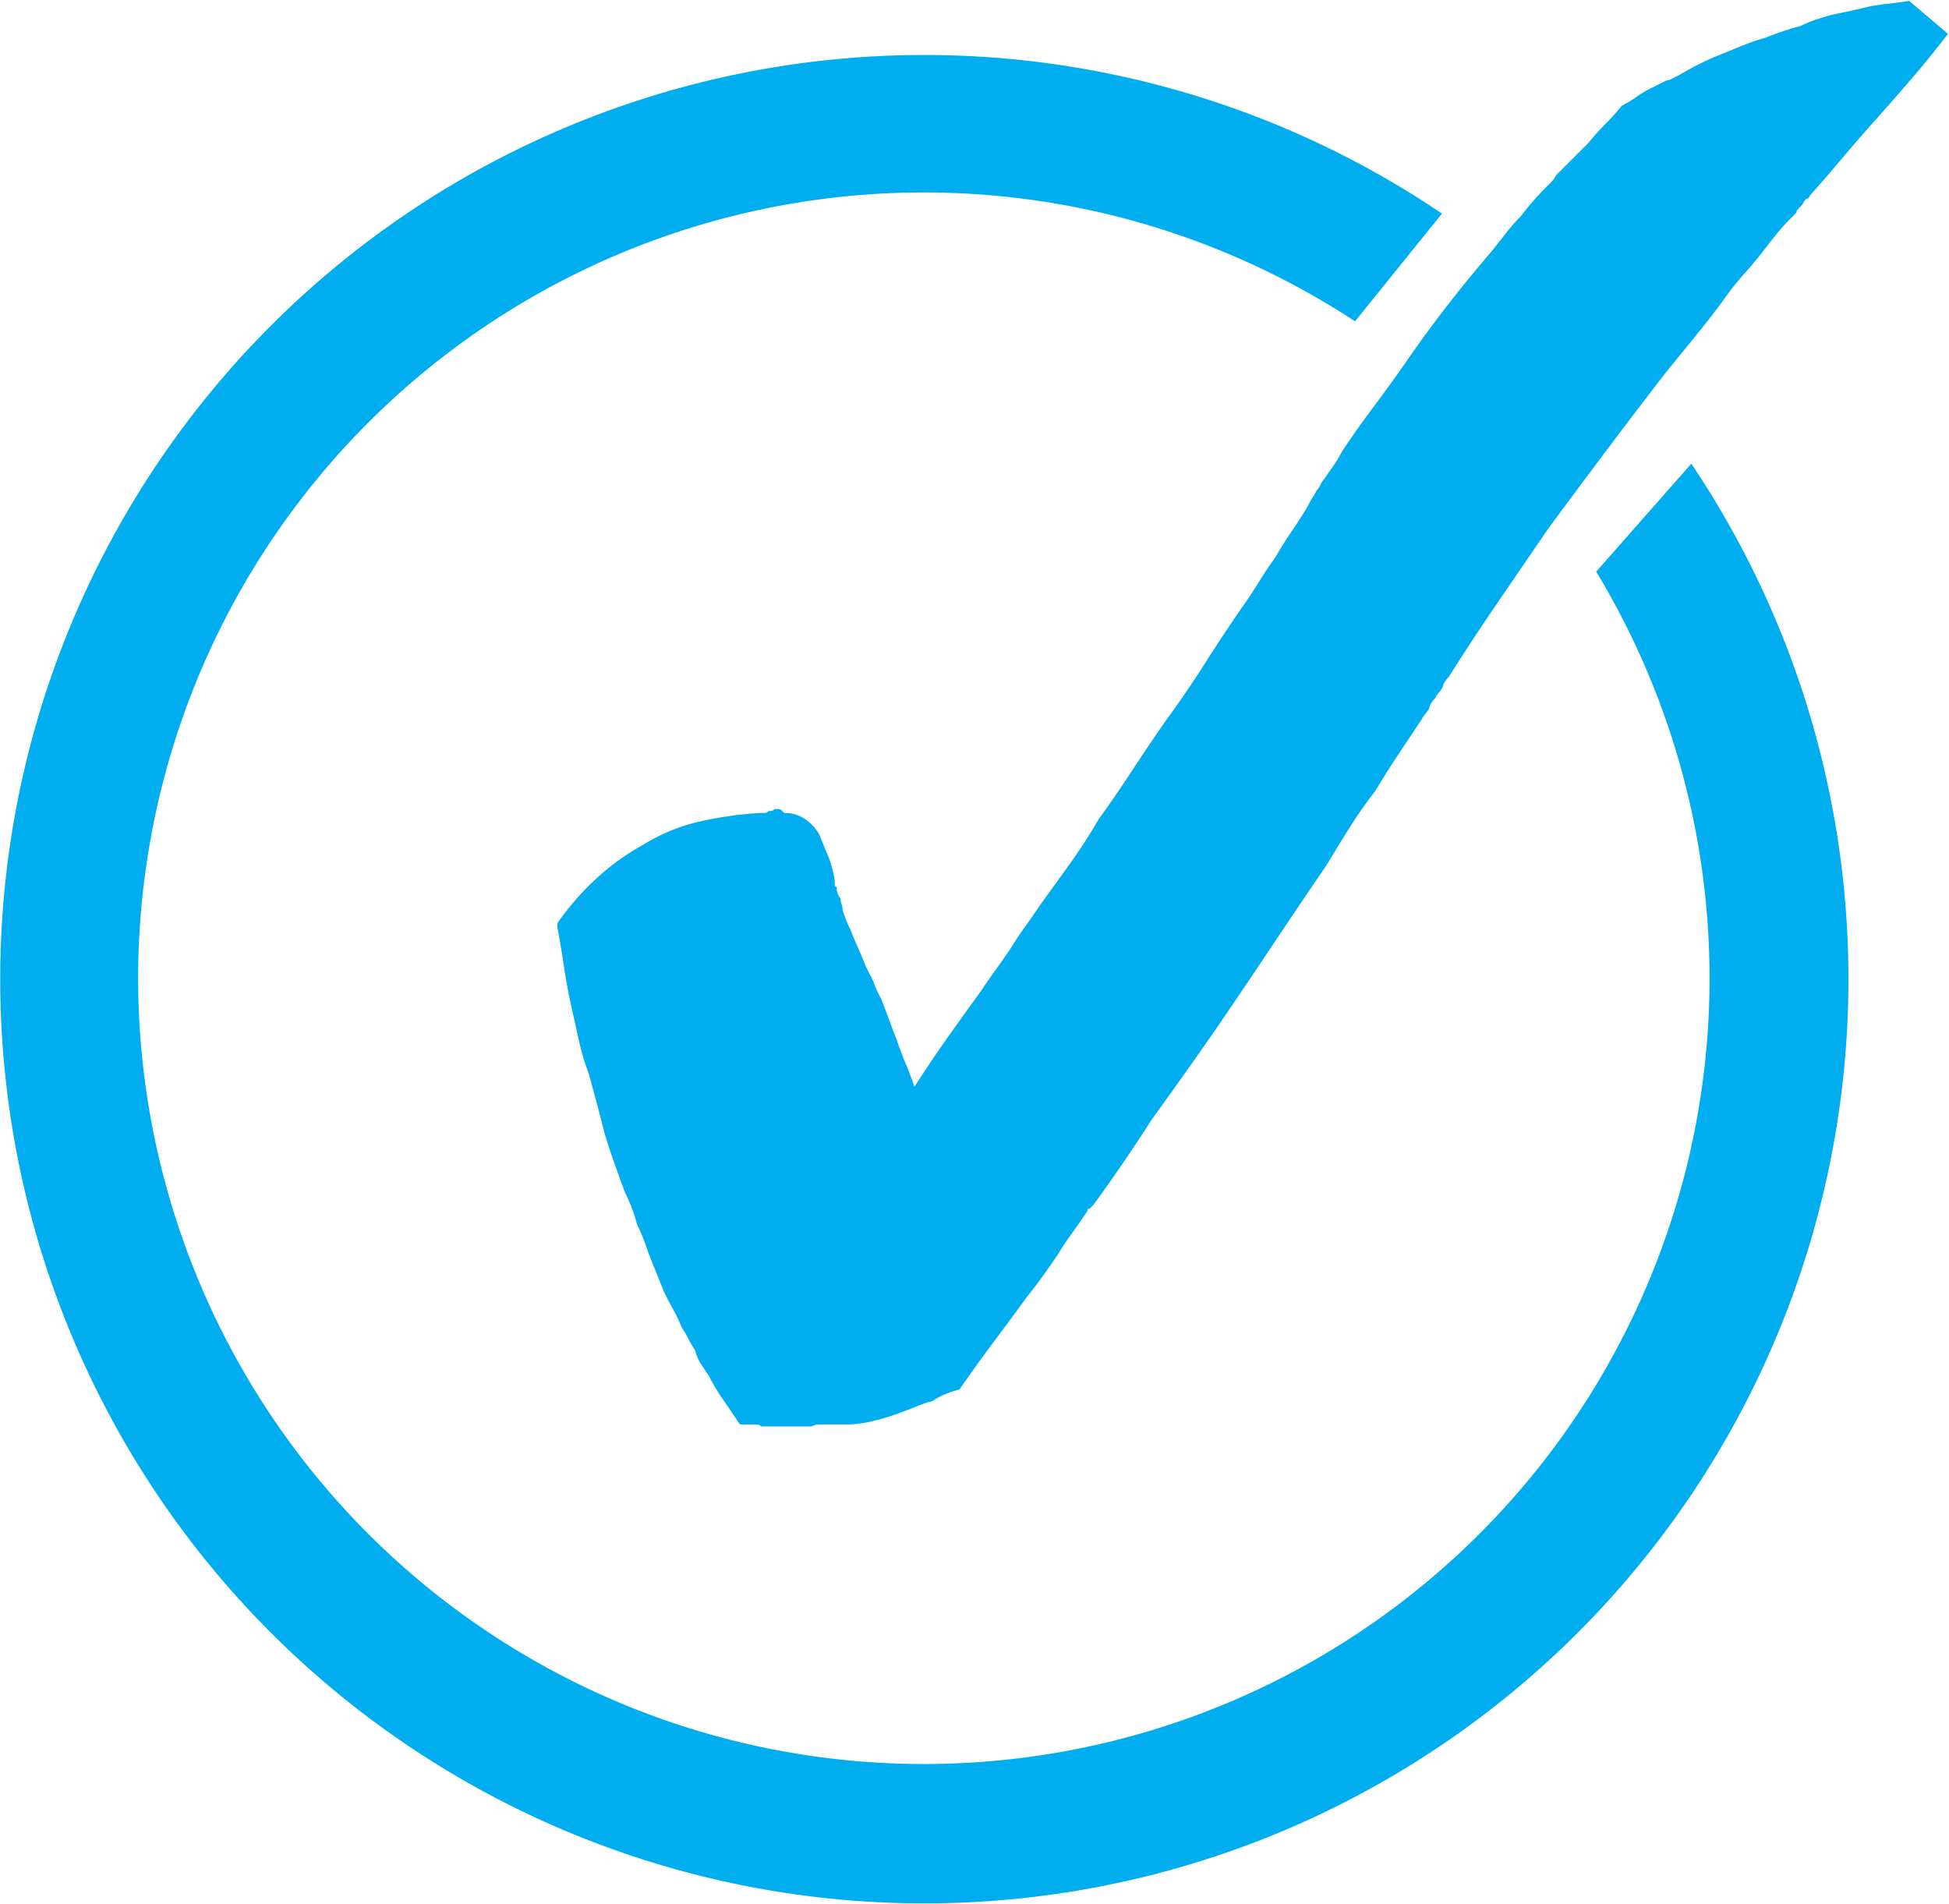 <svg xmlns="http://www.w3.org/2000/svg" width="100.392" height="98.047" viewBox="0 0 100.392 98.047"><g transform="translate(-335.536 -1409.971)"><path d="M417.337,2077.937a47.6,47.6,0,1,0,12.843,12.88l-4.9,5.56a40.471,40.471,0,1,1-12.422-12.891Z" transform="translate(-7.525 -656.965)" fill="#00aeef"/><path d="M396.257,2112.075v.2q.2,1.1.35,2.1t.35,1.9q.2.9.4,1.8a12.656,12.656,0,0,0,.5,1.7q.2.7.4,1.451t.4,1.552q.2.7.5,1.552t.6,1.652a8.609,8.609,0,0,1,.35.8,7.569,7.569,0,0,1,.25.8,8.715,8.715,0,0,1,.35.8c.1.268.183.5.25.7.133.335.266.668.4,1s.266.668.4,1q.2.4.45.851a8.662,8.662,0,0,1,.451.951,5.534,5.534,0,0,1,.35.6,5.409,5.409,0,0,0,.351.6,2.162,2.162,0,0,0,.3.7q.2.3.4.6a10.365,10.365,0,0,0,.751,1.251c.3.435.583.851.851,1.252h.851a.34.34,0,0,1,.25.1h2.6a.8.8,0,0,1,.35-.1h1.4a5.314,5.314,0,0,0,1.051-.1c.334-.066.667-.15,1-.25s.667-.216,1-.351c.2-.065.416-.15.651-.25a4.98,4.98,0,0,1,.751-.25,4.039,4.039,0,0,1,.651-.35,5.009,5.009,0,0,1,.751-.25q.9-1.3,1.8-2.5t1.7-2.3q.4-.5.8-1.052t.8-1.151q.3-.5.7-1.051c.266-.366.533-.751.8-1.151v-.1h.1l.2-.2q.8-1.1,1.552-2.2t1.452-2.2q.8-1.1,1.652-2.3t1.752-2.5q1.5-2.2,2.9-4.3t2.7-4q.6-1,1.2-1.952t1.3-1.852q.6-1,1.2-1.9l1.2-1.8a1.137,1.137,0,0,1,.2-.3,1.176,1.176,0,0,0,.2-.3.488.488,0,0,1,.1-.25,1.59,1.59,0,0,1,.2-.25,1.14,1.14,0,0,1,.2-.3,1.173,1.173,0,0,0,.2-.3.484.484,0,0,1,.1-.25,1.559,1.559,0,0,1,.2-.25q1.2-1.9,2.5-3.8l2.6-3.8q1.4-1.9,2.9-3.9t3.2-4.2q.9-1.1,1.752-2.152t1.552-2.052q.4-.5.8-.951t.8-.951q.3-.4.7-.9a10.83,10.83,0,0,1,.8-.9l.151-.15.15-.15a.2.2,0,0,1,.05-.15l.151-.151a.808.808,0,0,0,.15-.2.807.807,0,0,1,.15-.2.16.16,0,0,0,.15-.1.789.789,0,0,1,.151-.2q.8-.9,1.6-1.852t1.7-1.952q.8-.9,1.752-2t1.952-2.4l-2-1.7q-.6.1-1.1.15c-.335.035-.668.084-1,.15-.268.067-.551.134-.851.2s-.618.135-.951.2c-.268.067-.551.15-.851.25a6.47,6.47,0,0,0-.851.35c-.268.067-.551.15-.851.25s-.618.218-.951.35a12.085,12.085,0,0,0-1.3.451q-.6.25-1.1.45t-1,.45q-.5.251-1,.551l-.4.2a.773.773,0,0,1-.3.1l-.4.2-.4.2a5.747,5.747,0,0,0-.751.45,5.639,5.639,0,0,1-.751.451,11.474,11.474,0,0,1-.851.951,11.462,11.462,0,0,0-.851.951l-.8.8-.8.8a.772.772,0,0,0-.15.2.81.81,0,0,1-.151.2l-.2.2q-.4.4-.751.8c-.234.268-.45.535-.65.8a9.041,9.041,0,0,0-.751.851q-.351.45-.751.951-1.2,1.4-2.252,2.753t-1.952,2.653q-.9,1.3-1.8,2.5t-1.7,2.4a5.762,5.762,0,0,1-.451.751c-.167.235-.317.451-.451.651a1.146,1.146,0,0,0-.2.3,1.148,1.148,0,0,1-.2.3,3.354,3.354,0,0,1-.2.351,3,3,0,0,0-.2.35q-.4.7-.851,1.352t-.851,1.352q-.5.7-.9,1.351t-.9,1.352q-.9,1.3-1.852,2.8t-2.053,3q-.9,1.3-1.752,2.6t-1.652,2.4q-.7,1.2-1.452,2.252t-1.552,2.152c-.267.4-.535.785-.8,1.151s-.5.718-.7,1.051q-.4.6-.8,1.151t-.8,1.151q-.8,1.1-1.652,2.3t-1.752,2.6q-.2-.6-.451-1.2t-.451-1.2q-.2-.5-.4-1.051t-.4-1.051c-.067-.133-.134-.266-.2-.4a3.717,3.717,0,0,1-.2-.5c-.067-.133-.134-.266-.2-.4s-.134-.266-.2-.4c-.134-.333-.267-.651-.4-.951s-.267-.616-.4-.951c-.067-.133-.135-.283-.2-.45s-.135-.35-.2-.551a.708.708,0,0,0-.05-.3.672.672,0,0,1-.05-.3.605.605,0,0,1-.15-.25.787.787,0,0,1-.05-.25v-.1a.088.088,0,0,1-.1-.1v-.2a5.408,5.408,0,0,0-.351-1.3c-.167-.4-.317-.766-.45-1.1a2.476,2.476,0,0,0-.751-.8,1.851,1.851,0,0,0-1.051-.3c-.067-.065-.117-.115-.15-.15a.209.209,0,0,0-.15-.05h-.2a.29.29,0,0,1-.2.1h-.1a.29.29,0,0,1-.2.1h-.2a19.086,19.086,0,0,0-3.2.451,9.417,9.417,0,0,0-2.8,1.151,12.244,12.244,0,0,0-2.453,1.752,13.858,13.858,0,0,0-2.052,2.353" transform="translate(-32.01 -654.551)" fill="#00aeef"/></g></svg>